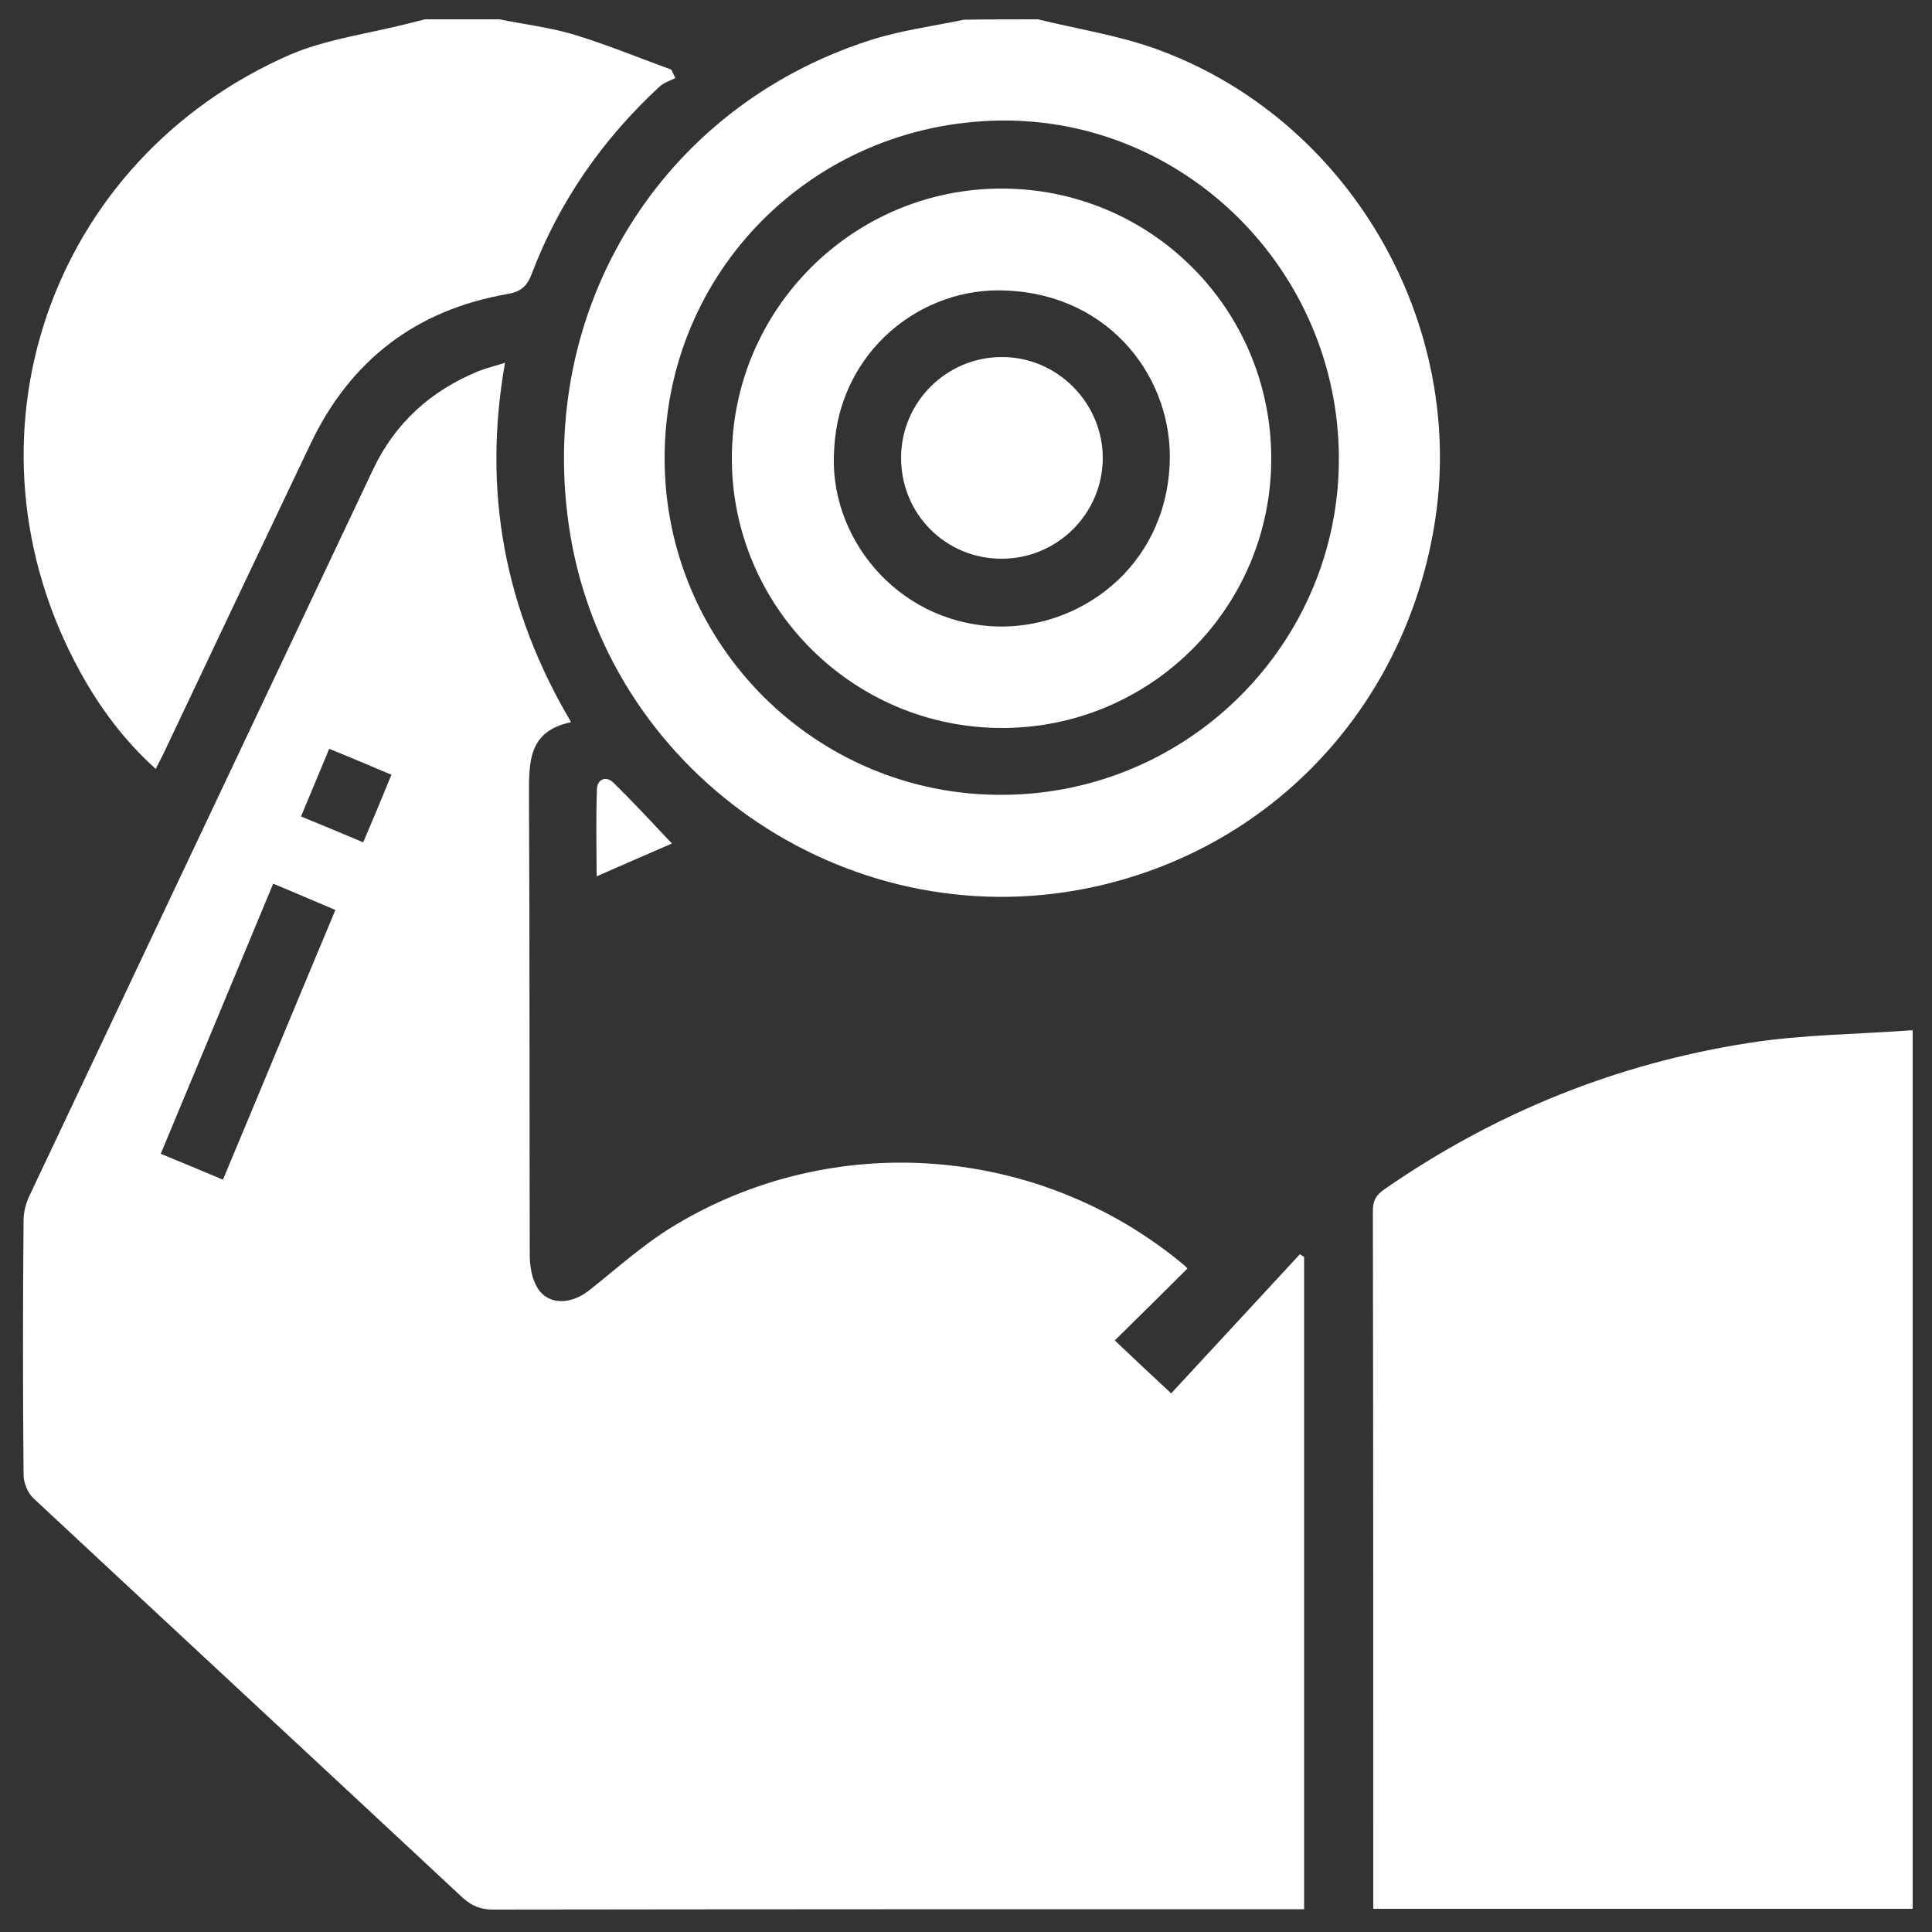 <?xml version="1.0" encoding="utf-8"?>
<!-- Generator: Adobe Illustrator 25.2.0, SVG Export Plug-In . SVG Version: 6.00 Build 0)  -->
<svg version="1.1" id="Layer_1" xmlns="http://www.w3.org/2000/svg" xmlns:xlink="http://www.w3.org/1999/xlink" x="0px" y="0px"
	 viewBox="0 0 500 500" style="enable-background:new 0 0 500 500;" xml:space="preserve">
<rect x="0" y="0" width="500" height="500" fill="#333333" stroke="none"/>
<style type="text/css">
	.st0{fill:#FFFFFF;}
</style>
<path class="st0" d="M495,494c-46.3,0-92.6,0-139.6,0c0-2.1,0-3.9,0-5.8c0-58.3,0-116.5-0.1-174.8c0-2.8,0.9-4.2,3.1-5.7
	c28.6-19.8,60.1-32.5,94.3-37.8c13.9-2.2,28.2-2.2,42.3-3.3C495,342.5,495,418.3,495,494z"/>
<path class="st0" d="M268.6,5c10.2,2.5,20.6,4.1,30.4,7.6c50.2,18,81.1,71.4,72.1,124c-8.1,47.3-42.8,83.6-89.3,93.2
	c-63.3,13-125.5-30.4-134.6-93.9c-8.1-56.2,23.9-108,77.7-125.4c7.9-2.6,16.4-3.7,24.6-5.4C255.9,5,262.3,5,268.6,5z M346.5,118.4
	c-0.2-48.4-39.8-87.8-87.6-87.2c-48.5,0.6-86.9,39.2-86.9,87.4c0,48.3,39.3,87.4,87.5,87.1C307.7,205.5,346.7,166.3,346.5,118.4z"/>
<path class="st0" d="M129.2,5c6.5,1.3,13.2,2.1,19.5,4c8.5,2.6,16.7,6,25,9c0.4,0.7,0.7,1.5,1.1,2.2c-1.4,0.7-3.1,1.2-4.2,2.3
	c-14.7,13.6-25.9,29.7-33,48.4c-1.2,3.2-2.8,4.6-6.3,5.2c-23.6,4.1-40.6,17.1-50.9,38.7c-12.6,26.4-25.1,52.8-37.6,79.2
	c-0.7,1.6-1.6,3.1-2.5,5c-8.2-7.4-14.5-15.9-19.6-25.2c-32.9-60-8.2-132.5,54.7-159.8C85,10,96,8.6,106.4,5.9
	c1.2-0.3,2.4-0.6,3.6-0.9C116.4,5,122.8,5,129.2,5z"/>
<path class="st0" d="M303.1,360.6c10.5-11.3,21.9-23.7,33.3-36c0.4,0.2,0.7,0.5,1.1,0.7c0,56.1,0,112.1,0,168.8c-1.7,0-3.4,0-5.1,0
	c-68.3,0-136.6,0-204.8,0.1c-3.3,0-5.6-1-8-3.2C82.6,456.5,45.6,422.2,8.7,387.8c-1.5-1.4-2.6-4-2.6-6.1c-0.2-22-0.2-43.9,0-65.9
	c0-2.1,0.6-4.4,1.5-6.3c29.6-62.6,59.3-125.3,88.9-187.9c5.7-12.1,14.9-20.4,27.2-25.5c2-0.8,4.1-1.3,7-2.2
	c-5.9,33.3-0.1,63.9,17.1,93c-11.1,2.3-10.9,10.3-10.9,18.9c0.2,39.6,0.1,79.3,0.2,118.9c0,2.9,0.5,6.2,2,8.6
	c2.7,4.5,8.6,4.4,13.3,0.7c7.1-5.6,13.9-11.8,21.6-16.5c41.5-25.4,95-21.3,132.3,9.8c0.4,0.3,0.7,0.7,1,1
	c-6.3,6.3-12.6,12.5-18.8,18.6C293,351.2,297.1,355,303.1,360.6z M70.7,228.7c-9.8,23.6-19.4,46.6-29.1,69.9
	c5.6,2.3,10.7,4.4,16.1,6.7c9.8-23.4,19.3-46.4,29.1-69.8C81.3,233.2,76.3,231,70.7,228.7z M101.3,200.5c-5.5-2.3-10.6-4.5-16.1-6.7
	c-2.5,6-4.8,11.5-7.3,17.5c5.6,2.3,10.7,4.4,16.1,6.7C96.6,211.9,98.9,206.4,101.3,200.5z"/>
<path class="st0" d="M173.9,218.3c-6.4,2.8-12.5,5.4-19.5,8.5c0-8.2-0.2-15.5,0.1-22.7c0.1-2.4,2.4-3.5,4.4-1.4
	C163.9,207.6,168.6,212.7,173.9,218.3z"/>
<path class="st0" d="M329,118.5c0.1,38.6-31.1,69.9-69.7,69.9c-38.5,0-69.9-31.3-69.9-69.8c0-38.5,31.3-69.8,69.8-69.8
	C297.8,48.8,328.9,79.9,329,118.5z M215.9,116c-1.8,22.6,15.9,44.9,41.4,46.1c21.5,1,44.1-14.8,45.4-41.8
	c1.1-21.9-15-43.9-42.1-45.1C238.2,74,217.2,91.2,215.9,116z"/>
<path class="st0" d="M259.2,144.6c-14.5,0-26-11.6-26-26.1c0-14.4,11.7-26.1,26.1-26.1c14.4,0,26.1,11.9,26.1,26.2
	C285.3,133,273.6,144.6,259.2,144.6z"/>
</svg>
